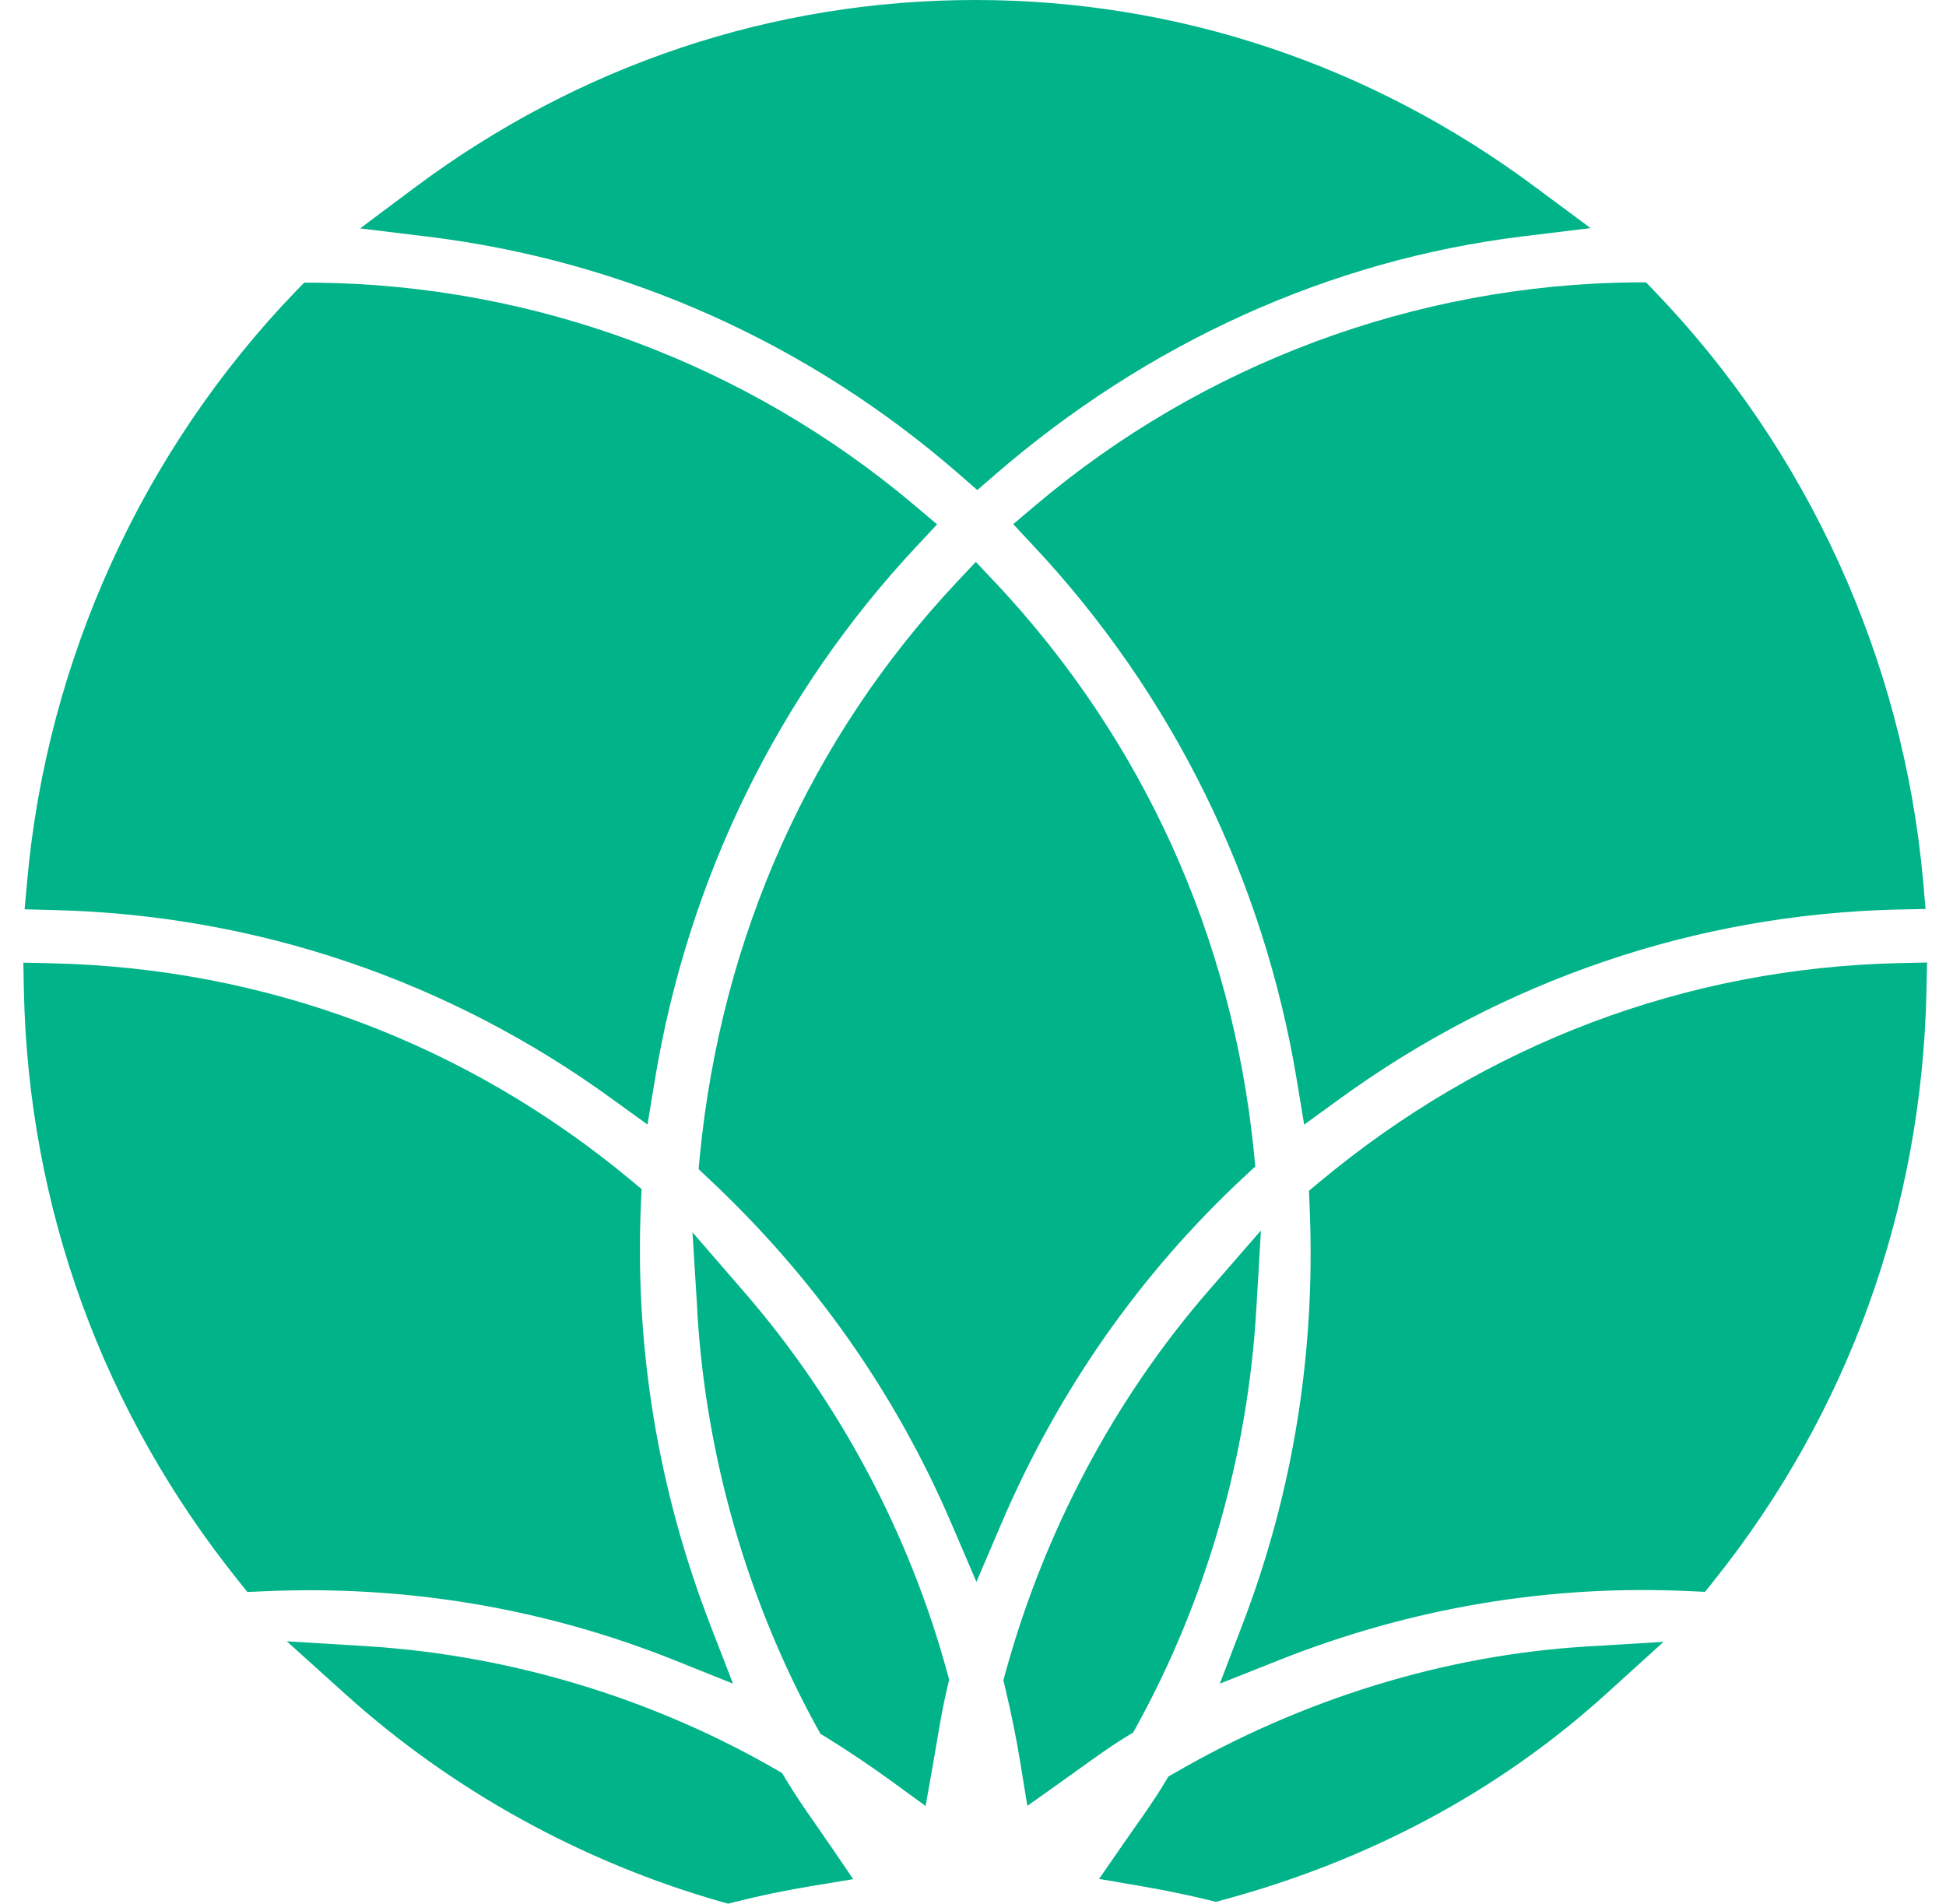<svg width="46" height="45" viewBox="0 0 46 45" fill="none" xmlns="http://www.w3.org/2000/svg">
<g clip-path="url(#clip0_174_258)">
<path d="M23.527 13.771L23.067 13.281L22.607 13.771C19.149 17.457 17.052 22.139 16.544 27.314L16.514 27.636L16.747 27.856C19.238 30.187 21.173 32.933 22.497 36.029L23.081 37.392L23.664 36.029C25.016 32.864 26.958 30.093 29.435 27.793L29.672 27.573L29.641 27.248C29.133 22.153 27.02 17.492 23.53 13.771" fill="#00B388"/>
<path d="M16.483 31.019C16.692 34.454 17.67 37.847 19.313 40.838L19.396 40.985L19.54 41.072C20.068 41.401 20.579 41.743 21.06 42.093L21.88 42.69L22.058 41.681C22.086 41.527 22.11 41.373 22.137 41.223C22.216 40.751 22.292 40.304 22.398 39.867L22.436 39.703L22.391 39.538C21.492 36.24 19.835 33.133 17.598 30.548L16.369 29.129L16.486 31.016L16.483 31.019Z" fill="#00B388"/>
<path d="M19.588 43.57C19.492 43.427 19.392 43.287 19.296 43.147C19.035 42.773 18.792 42.42 18.572 42.054L18.486 41.91L18.342 41.827C15.388 40.125 12.025 39.115 8.618 38.909L6.779 38.797L8.159 40.041C10.68 42.316 13.755 44.014 17.052 44.954L17.213 44.999L17.375 44.957C17.972 44.807 18.579 44.681 19.173 44.584L20.168 44.419L19.595 43.577L19.588 43.57Z" fill="#00B388"/>
<path d="M15.168 28.109L14.921 27.903C11.017 24.657 6.275 22.882 1.217 22.77L0.552 22.756L0.565 23.43C0.675 28.556 2.432 33.379 5.647 37.38L5.849 37.631L6.168 37.617C9.569 37.456 12.866 38.009 15.968 39.253L17.327 39.798L16.791 38.414C15.549 35.199 15 31.841 15.151 28.434L15.165 28.109H15.168Z" fill="#00B388"/>
<path d="M23.764 39.551L23.719 39.716L23.757 39.88C23.904 40.495 24.024 41.082 24.12 41.676L24.285 42.686L25.112 42.099C25.235 42.011 25.359 41.921 25.486 41.83C25.881 41.547 26.251 41.278 26.642 41.04L26.786 40.953L26.869 40.802C28.516 37.811 29.494 34.408 29.696 30.959L29.806 29.086L28.584 30.491C26.351 33.056 24.686 36.19 23.764 39.551Z" fill="#00B388"/>
<path d="M28.835 39.797L30.19 39.259C33.343 38.001 36.637 37.449 39.983 37.613L40.305 37.627L40.508 37.372C43.688 33.396 45.428 28.573 45.538 23.43L45.552 22.752L44.886 22.766C39.852 22.881 35.114 24.67 31.189 27.941L30.942 28.147L30.955 28.472C31.11 31.921 30.574 35.265 29.363 38.417L28.835 39.797Z" fill="#00B388"/>
<path d="M39.334 38.809L37.499 38.92C34.157 39.123 30.791 40.157 27.761 41.912L27.617 41.995L27.531 42.139C27.315 42.502 27.068 42.852 26.807 43.222C26.725 43.337 26.646 43.453 26.563 43.571L25.98 44.413L26.979 44.585C27.528 44.679 28.066 44.791 28.588 44.917L28.742 44.955L28.897 44.913C32.379 43.973 35.426 42.338 37.952 40.053L39.324 38.809H39.334Z" fill="#00B388"/>
<path d="M22.69 11.224L23.101 11.584L23.517 11.224C27.133 8.093 31.446 6.143 35.996 5.587L37.598 5.392L36.294 4.424C32.407 1.531 27.829 0 23.053 0C18.277 0 13.697 1.531 9.812 4.427L8.512 5.399L10.114 5.594C14.777 6.164 19.128 8.114 22.693 11.227" fill="#00B388"/>
<path d="M23.952 12.391L24.422 12.894C27.716 16.409 29.875 20.791 30.66 25.564L30.828 26.584L31.655 25.983C35.536 23.164 40.096 21.612 44.838 21.5L45.517 21.486L45.456 20.794C44.982 15.574 42.724 10.629 39.097 6.87L38.909 6.674H38.638C33.464 6.726 28.433 8.596 24.474 11.947L23.949 12.391H23.952Z" fill="#00B388"/>
<path d="M0.582 21.494L1.265 21.512C6.038 21.623 10.605 23.168 14.475 25.981L15.306 26.582L15.474 25.561C16.259 20.767 18.407 16.389 21.681 12.898L22.151 12.395L21.626 11.951C17.666 8.604 12.636 6.731 7.462 6.682H7.191L7.002 6.874C3.375 10.637 1.118 15.582 0.644 20.802L0.582 21.494Z" fill="#00B388"/>
</g>
<defs>
<clipPath id="clip0_174_258">
<rect width="45" height="45" fill="white" transform="translate(0.552)"/>
</clipPath>
</defs>
</svg>

